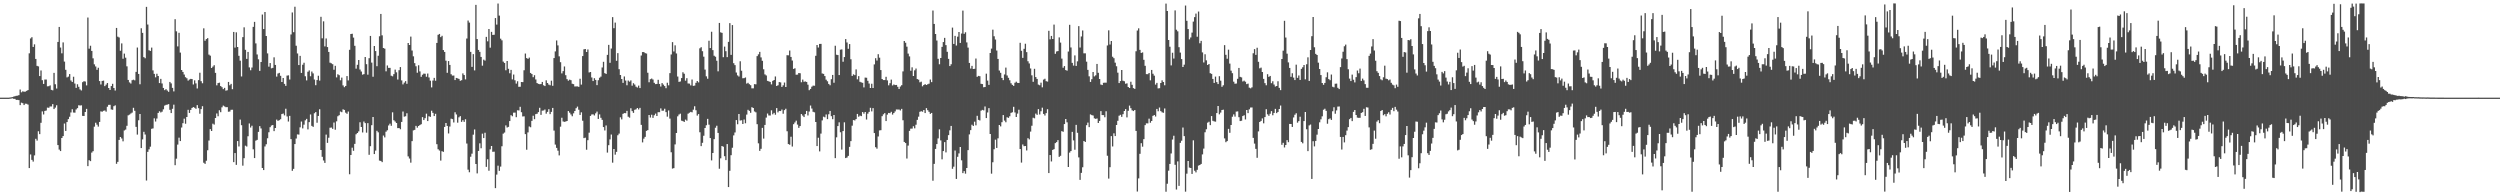 <?xml version="1.0" encoding="UTF-8"?>
<svg xmlns="http://www.w3.org/2000/svg" width="1920" height="150">
  <path d="M0 75.000h1v1.000H0zM1 75.000h1v1.000H1zM2 75.000h1v1.000H2zM3 75.000h1v1.000H3zM4 75.000h1v1.000H4zM5 75.000h1v1.000H5zM6 75.000h1v1.000H6zM7 74.887h1v1.000H7zM8 74.747h1v1.000H8zM9 74.529h1v1.000H9zM10 74.199h1v1.657H10zM11 73.860h1v2.066H11zM12 73.584h1v3.150H12zM13 73.473h1v3.236H13zM14 73.043h1v3.882H14zM15 68.783h1v11.962H15zM16 70.894h1v7.937H16zM17 70.134h1v9.127H17zM18 70.442h1v10.253H18zM19 70.345h1v9.286H19zM20 69.765h1v9.939H20zM21 69.196h1v11.148H21zM22 40.981h1v88.119H22zM23 29.516h1v89.131H23zM24 28.587h1v94.188H24zM25 36.032h1v88.069H25zM26 34.071h1v85.283H26zM27 45.253h1v61.332H27zM28 50.592h1v57.378H28zM29 50.972h1v49.859H29zM30 58.440h1v44.591H30zM31 54.123h1v40.206H31zM32 61.591h1v23.970H32zM33 64.436h1v23.453H33zM34 61.074h1v24.137H34zM35 61.095h1v23.811H35zM36 66.280h1v16.350H36zM37 66.209h1v16.584H37zM38 65.569h1v16.206H38zM39 69.002h1v12.775H39zM40 69.364h1v10.600H40zM41 55.979h1v27.780H41zM42 64.715h1v17.906H42zM43 68.004h1v12.838H43zM44 32.189h1v79.197H44zM45 20.677h1v94.225H45zM46 36.479h1v79.526H46zM47 40.947h1v65.041H47zM48 32.578h1v71.940H48zM49 47.330h1v47.567H49zM50 53.620h1v46.927H50zM51 59.428h1v34.307H51zM52 58.829h1v32.666H52zM53 56.882h1v32.756H53zM54 61.794h1v24.584H54zM55 62.926h1v20.998H55zM56 58.952h1v27.483H56zM57 64.172h1v22.379H57zM58 67.483h1v16.601H58zM59 64.734h1v18.310H59zM60 66.641h1v14.215H60zM61 68.665h1v12.405H61zM62 69.469h1v11.428H62zM63 63.129h1v25.855H63zM64 62.379h1v26.722H64zM65 62.624h1v23.370H65zM66 65.571h1v18.051H66zM67 13.489h1v114.097H67zM68 37.358h1v85.692H68zM69 35.137h1v88.616H69zM70 39.130h1v78.045H70zM71 44.816h1v71.296H71zM72 49.398h1v47.889H72zM73 51.053h1v43.209H73zM74 53.616h1v42.117H74zM75 52.002h1v45.233H75zM76 62.253h1v31.382H76zM77 64.892h1v20.682H77zM78 62.172h1v23.619H78zM79 61.879h1v23.227H79zM80 66.134h1v18.699H80zM81 64.993h1v20.779H81zM82 63.748h1v18.222H82zM83 67.604h1v12.912H83zM84 69.071h1v11.392H84zM85 66.122h1v17.958H85zM86 64.382h1v19.953H86zM87 67.575h1v13.963H87zM88 69.552h1v11.345H88zM89 21.443h1v104.380H89zM90 28.185h1v96.143H90zM91 28.748h1v78.703H91zM92 38.958h1v66.236H92zM93 33.340h1v72.992H93zM94 45.118h1v63.417H94zM95 41.185h1v58.998H95zM96 44.290h1v55.238H96zM97 50.956h1v45.678H97zM98 61.388h1v27.212H98zM99 63.283h1v24.725H99zM100 64.171h1v23.005H100zM101 61.609h1v24.845H101zM102 61.188h1v21.581H102zM103 61.706h1v23.370H103zM104 55.177h1v42.262H104zM105 36.493h1v66.905H105zM106 56.774h1v35.588H106zM107 64.733h1v22.837H107zM108 21.728h1v91.976H108zM109 25.256h1v81.780H109zM110 43.865h1v57.359H110zM111 44.733h1v58.600H111zM112 5.259h1v133.383H112zM113 18.822h1v97.802H113zM114 38.602h1v76.066H114zM115 39.106h1v73.540H115zM116 36.582h1v62.355H116zM117 54.080h1v44.537H117zM118 56.744h1v34.139H118zM119 59.393h1v33.964H119zM120 56.628h1v34.425H120zM121 58.393h1v28.365H121zM122 63.790h1v21.660H122zM123 60.591h1v25.775H123zM124 64.093h1v21.653H124zM125 67.551h1v16.410H125zM126 69.201h1v11.892H126zM127 68.439h1v12.122H127zM128 69.545h1v10.770H128zM129 70.504h1v9.453H129zM130 62.938h1v21.414H130zM131 64.041h1v22.808H131zM132 67.502h1v16.064H132zM133 70.217h1v10.173H133zM134 14.767h1v112.099H134zM135 24.041h1v97.799H135zM136 35.626h1v75.447H136zM137 25.183h1v80.531H137zM138 40.417h1v67.907H138zM139 53.781h1v44.140H139zM140 55.239h1v39.397H140zM141 57.227h1v33.916H141zM142 59.288h1v35.764H142zM143 60.090h1v29.741H143zM144 61.914h1v22.426H144zM145 61.083h1v25.633H145zM146 60.592h1v23.842H146zM147 60.720h1v22.161H147zM148 64.887h1v17.329H148zM149 61.678h1v21.050H149zM150 64.041h1v19.509H150zM151 67.937h1v12.792H151zM152 61.567h1v21.540H152zM153 55.845h1v31.506H153zM154 62.362h1v21.441H154zM155 63.951h1v17.587H155zM156 21.768h1v103.224H156zM157 31.285h1v94.541H157zM158 29.981h1v93.439H158zM159 29.279h1v86.135H159zM160 41.943h1v65.960H160zM161 42.749h1v56.435H161zM162 52.224h1v48.395H162zM163 51.174h1v43.800H163zM164 50.053h1v45.632H164zM165 55.955h1v34.679H165zM166 65.545h1v21.612H166zM167 63.782h1v25.489H167zM168 63.474h1v21.198H168zM169 66.113h1v20.079H169zM170 66.944h1v15.505H170zM171 68.474h1v12.652H171zM172 67.466h1v14.313H172zM173 69.644h1v12.660H173zM174 69.336h1v12.917H174zM175 62.931h1v22.895H175zM176 65.470h1v20.189H176zM177 64.407h1v19.908H177zM178 68.502h1v15.756H178zM179 24.519h1v100.004H179zM180 36.562h1v81.008H180zM181 24.823h1v101.802H181zM182 36.079h1v72.274H182zM183 42.853h1v69.616H183zM184 46.612h1v45.217H184zM185 58.719h1v37.412H185zM186 28.524h1v98.718H186zM187 20.996h1v100.485H187zM188 38.227h1v73.670H188zM189 45.223h1v67.313H189zM190 39.865h1v64.800H190zM191 51.765h1v43.068H191zM192 53.959h1v43.980H192zM193 51.853h1v44.710H193zM194 20.636h1v94.045H194zM195 16.802h1v104.583H195zM196 33.319h1v74.732H196zM197 41.843h1v65.554H197zM198 45.588h1v55.666H198zM199 54.433h1v42.428H199zM200 47.611h1v51.060H200zM201 11.185h1v117.841H201zM202 22.315h1v108.310H202zM203 9.197h1v103.275H203zM204 27.643h1v83.169H204zM205 41.025h1v65.153H205zM206 51.196h1v50.378H206zM207 48.452h1v49.220H207zM208 52.477h1v43.920H208zM209 52.133h1v43.889H209zM210 44.007h1v56.681H210zM211 49.844h1v48.460H211zM212 58.853h1v33.006H212zM213 56.465h1v36.358H213zM214 55.981h1v36.349H214zM215 58.237h1v33.338H215zM216 62.979h1v24.624H216zM217 59.884h1v27.286H217zM218 64.387h1v24.249H218zM219 65.959h1v17.561H219zM220 58.078h1v31.392H220zM221 57.853h1v35.492H221zM222 61.088h1v27.875H222zM223 26.457h1v80.414H223zM224 9.581h1v121.587H224zM225 24.750h1v104.956H225zM226 5.166h1v105.490H226zM227 35.115h1v71.270H227zM228 41.078h1v62.150H228zM229 49.953h1v53.437H229zM230 42.901h1v54.872H230zM231 56.003h1v37.360H231zM232 49.696h1v48.936H232zM233 48.175h1v47.585H233zM234 58.580h1v33.820H234zM235 61.738h1v29.557H235zM236 55.115h1v44.263H236zM237 54.057h1v39.721H237zM238 58.585h1v29.326H238zM239 54.936h1v41.727H239zM240 56.357h1v41.053H240zM241 61.099h1v25.869H241zM242 65.430h1v20.657H242zM243 61.513h1v32.750H243zM244 58.147h1v30.896H244zM245 61.894h1v22.033H245zM246 12.924h1v102.251H246zM247 29.450h1v90.990H247zM248 16.380h1v106.838H248zM249 35.618h1v89.489H249zM250 29.551h1v73.806H250zM251 36.154h1v73.559H251zM252 39.882h1v65.893H252zM253 48.112h1v49.972H253zM254 48.650h1v49.272H254zM255 49.306h1v49.674H255zM256 53.551h1v40.566H256zM257 50.556h1v49.100H257zM258 59.444h1v33.757H258zM259 57.028h1v32.274H259zM260 57.760h1v30.709H260zM261 61.663h1v24.021H261zM262 59.596h1v26.568H262zM263 65.584h1v18.392H263zM264 66.966h1v17.458H264zM265 65.981h1v20.572H265zM266 58.417h1v28.976H266zM267 61.758h1v23.879H267zM268 38.253h1v95.591H268zM269 26.126h1v92.927H269zM270 25.908h1v87.515H270zM271 28.865h1v86.950H271zM272 35.151h1v75.351H272zM273 52.720h1v50.385H273zM274 49.771h1v52.352H274zM275 46.104h1v54.785H275zM276 53.401h1v40.519H276zM277 54.952h1v42.604H277zM278 57.333h1v44.396H278zM279 56.927h1v36.418H279zM280 43.782h1v50.787H280zM281 49.308h1v52.556H281zM282 57.339h1v37.242H282zM283 44.717h1v74.191H283zM284 27.597h1v84.707H284zM285 48.095h1v48.049H285zM286 58.910h1v30.921H286zM287 35.323h1v82.981H287zM288 39.223h1v76.426H288zM289 50.816h1v49.636H289zM290 42.793h1v58.851H290zM291 27.873h1v95.470H291zM292 10.722h1v112.887H292zM293 27.148h1v97.379H293zM294 36.873h1v67.196H294zM295 37.385h1v68.149H295zM296 54.796h1v46.342H296zM297 50.293h1v49.753H297zM298 52.115h1v44.264H298zM299 52.113h1v42.874H299zM300 58.146h1v38.486H300zM301 58.615h1v27.662H301zM302 56.953h1v35.394H302zM303 53.437h1v39.901H303zM304 55.558h1v38.902H304zM305 61.064h1v37.342H305zM306 53.891h1v44.462H306zM307 51.512h1v47.748H307zM308 61.740h1v31.903H308zM309 64.819h1v20.839H309zM310 63.431h1v26.150H310zM311 62.304h1v26.969H311zM312 64.376h1v22.636H312zM313 32.999h1v87.105H313zM314 34.562h1v87.210H314zM315 28.093h1v96.847H315zM316 38.803h1v69.571H316zM317 43.250h1v56.907H317zM318 48.463h1v51.291H318zM319 50.910h1v45.752H319zM320 55.874h1v42.186H320zM321 50.112h1v46.636H321zM322 54.838h1v41.192H322zM323 58.974h1v36.423H323zM324 57.418h1v32.532H324zM325 56.519h1v35.686H325zM326 56.633h1v34.153H326zM327 58.949h1v28.337H327zM328 56.477h1v36.512H328zM329 59.494h1v29.814H329zM330 61.928h1v27.838H330zM331 67.097h1v17.945H331zM332 61.860h1v24.797H332zM333 59.816h1v29.309H333zM334 61.988h1v25.390H334zM335 32.992h1v77.751H335zM336 26.746h1v87.905H336zM337 26.068h1v89.563H337zM338 28.503h1v94.835H338zM339 27.492h1v88.637H339zM340 38.451h1v78.167H340zM341 39.865h1v57.604H341zM342 46.599h1v47.858H342zM343 55.913h1v40.784H343zM344 46.880h1v55.604H344zM345 49.847h1v47.342H345zM346 57.032h1v34.126H346zM347 58.084h1v33.404H347zM348 57.993h1v36.079H348zM349 61.491h1v24.717H349zM350 59.861h1v28.038H350zM351 60.176h1v34.056H351zM352 60.611h1v29.525H352zM353 62.072h1v27.114H353zM354 61.570h1v32.040H354zM355 56.361h1v35.966H355zM356 57.639h1v35.961H356zM357 60.954h1v30.642H357zM358 29.587h1v80.646H358zM359 15.778h1v114.509H359zM360 17.362h1v114.947H360zM361 39.840h1v80.509H361zM362 51.346h1v66.660H362zM363 41.582h1v61.852H363zM364 54.056h1v45.353H364zM365 3.744h1v122.206H365zM366 30.018h1v103.160H366zM367 38.373h1v77.552H367zM368 39.848h1v70.227H368zM369 43.733h1v70.146H369zM370 50.422h1v52.214H370zM371 45.841h1v60.173H371zM372 46.564h1v55.390H372zM373 28.290h1v99.868H373zM374 31.720h1v90.614H374zM375 22.258h1v108.856H375zM376 36.609h1v78.091H376zM377 24.493h1v87.637H377zM378 26.804h1v89.763H378zM379 26.669h1v89.817H379zM380 13.891h1v130.604H380zM381 18.869h1v115.206H381zM382 2.723h1v124.493H382zM383 11.997h1v119.240H383zM384 29.680h1v98.249H384zM385 30.972h1v81.335H385zM386 47.308h1v55.324H386zM387 48.351h1v53.440H387zM388 53.985h1v42.328H388zM389 46.829h1v51.102H389zM390 52.817h1v44.627H390zM391 56.285h1v36.697H391zM392 53.644h1v34.820H392zM393 60.983h1v28.295H393zM394 57.237h1v29.279H394zM395 61.634h1v24.863H395zM396 64.229h1v25.770H396zM397 62.427h1v22.246H397zM398 66.656h1v18.160H398zM399 66.622h1v15.381H399zM400 62.969h1v23.225H400zM401 63.082h1v26.366H401zM402 53.986h1v35.362H402zM403 41.115h1v61.892H403zM404 44.580h1v70.438H404zM405 45.215h1v56.474H405zM406 44.215h1v52.889H406zM407 56.010h1v41.732H407zM408 56.896h1v35.923H408zM409 59.308h1v29.575H409zM410 57.761h1v33.775H410zM411 61.042h1v26.615H411zM412 63.786h1v23.557H412zM413 64.423h1v21.675H413zM414 64.688h1v18.092H414zM415 64.577h1v23.631H415zM416 62.933h1v22.077H416zM417 65.489h1v19.356H417zM418 66.103h1v18.007H418zM419 61.676h1v25.645H419zM420 63.743h1v22.147H420zM421 64.981h1v18.873H421zM422 65.461h1v22.218H422zM423 61.962h1v23.938H423zM424 65.886h1v16.991H424zM425 44.581h1v55.732H425zM426 39.461h1v71.611H426zM427 31.097h1v82.469H427zM428 34.847h1v80.886H428zM429 43.255h1v76.090H429zM430 47.787h1v49.481H430zM431 56.392h1v34.038H431zM432 54.606h1v38.693H432zM433 51.047h1v42.542H433zM434 57.752h1v35.579H434zM435 60.791h1v32.132H435zM436 61.943h1v23.367H436zM437 61.209h1v25.324H437zM438 61.600h1v26.296H438zM439 64.289h1v25.027H439zM440 64.634h1v22.403H440zM441 66.430h1v18.800H441zM442 66.362h1v16.726H442zM443 66.377h1v15.514H443zM444 66.698h1v17.566H444zM445 60.458h1v27.828H445zM446 64.990h1v21.295H446zM447 43.061h1v49.650H447zM448 37.892h1v68.208H448zM449 37.637h1v68.094H449zM450 39.924h1v75.072H450zM451 38.009h1v69.643H451zM452 55.628h1v46.238H452zM453 55.304h1v33.721H453zM454 59.486h1v28.398H454zM455 62.260h1v25.547H455zM456 60.048h1v28.635H456zM457 61.392h1v25.659H457zM458 65.364h1v20.361H458zM459 61.591h1v29.767H459zM460 59.698h1v28.139H460zM461 58.820h1v31.659H461zM462 51.836h1v40.214H462zM463 47.447h1v50.157H463zM464 56.146h1v44.039H464zM465 56.791h1v39.567H465zM466 42.123h1v75.065H466zM467 34.441h1v77.073H467zM468 48.242h1v58.811H468zM469 37.275h1v66.048H469zM470 13.146h1v111.761H470zM471 21.653h1v92.796H471zM472 17.361h1v101.443H472zM473 46.707h1v69.920H473zM474 40.812h1v63.082H474zM475 53.165h1v49.450H475zM476 57.580h1v32.551H476zM477 60.661h1v31.051H477zM478 63.660h1v23.780H478zM479 58.740h1v28.080H479zM480 61.831h1v25.090H480zM481 65.481h1v19.647H481zM482 61.854h1v27.774H482zM483 62.698h1v27.694H483zM484 61.731h1v21.429H484zM485 65.768h1v19.591H485zM486 63.883h1v22.793H486zM487 64.948h1v19.397H487zM488 66.551h1v17.428H488zM489 67.208h1v15.758H489zM490 65.764h1v18.302H490zM491 67.646h1v15.174H491zM492 42.645h1v53.259H492zM493 40.011h1v69.376H493zM494 39.996h1v66.496H494zM495 40.796h1v64.323H495zM496 41.120h1v59.385H496zM497 55.872h1v44.064H497zM498 63.178h1v25.131H498zM499 60.806h1v29.480H499zM500 60.329h1v27.797H500zM501 61.106h1v29.415H501zM502 63.611h1v24.905H502zM503 64.592h1v22.672H503zM504 64.445h1v24.657H504zM505 61.280h1v24.881H505zM506 64.444h1v21.703H506zM507 66.443h1v16.813H507zM508 63.784h1v21.264H508zM509 64.951h1v20.054H509zM510 66.102h1v17.387H510zM511 67.734h1v18.371H511zM512 63.558h1v26.024H512zM513 65.542h1v19.313H513zM514 56.173h1v34.928H514zM515 41.851h1v75.090H515zM516 32.371h1v97.109H516zM517 39.521h1v89.608H517zM518 34.816h1v76.092H518zM519 41.074h1v61.080H519zM520 58.756h1v30.609H520zM521 62.876h1v25.068H521zM522 62.555h1v24.754H522zM523 59.980h1v32.697H523zM524 55.491h1v37.532H524zM525 56.621h1v37.009H525zM526 61.943h1v29.898H526zM527 60.073h1v32.593H527zM528 64.076h1v23.220H528zM529 64.191h1v22.386H529zM530 65.604h1v20.305H530zM531 61.063h1v25.189H531zM532 65.936h1v18.288H532zM533 65.742h1v15.870H533zM534 63.606h1v21.057H534zM535 62.233h1v26.549H535zM536 63.274h1v24.332H536zM537 37.130h1v64.467H537zM538 36.261h1v75.973H538zM539 39.325h1v70.345H539zM540 43.501h1v60.743H540zM541 53.462h1v44.851H541zM542 58.647h1v37.540H542zM543 60.445h1v30.867H543zM544 31.301h1v64.436H544zM545 36.910h1v69.126H545zM546 24.396h1v98.806H546zM547 38.507h1v79.001H547zM548 42.801h1v64.048H548zM549 43.587h1v54.535H549zM550 46.660h1v49.919H550zM551 54.803h1v47.281H551zM552 17.637h1v111.932H552zM553 24.853h1v96.736H553zM554 25.222h1v86.929H554zM555 43.947h1v68.721H555zM556 35.806h1v84.149H556zM557 39.315h1v83.668H557zM558 43.885h1v66.739H558zM559 32.135h1v111.539H559zM560 17.786h1v113.372H560zM561 42.150h1v77.037H561zM562 19.257h1v94.195H562zM563 48.519h1v55.482H563zM564 50.016h1v51.720H564zM565 55.732h1v36.498H565zM566 57.911h1v37.531H566zM567 58.754h1v28.810H567zM568 47.063h1v45.488H568zM569 54.330h1v38.032H569zM570 60.105h1v35.151H570zM571 59.992h1v31.818H571zM572 59.512h1v35.154H572zM573 64.183h1v23.806H573zM574 63.575h1v20.745H574zM575 64.651h1v20.518H575zM576 65.437h1v21.173H576zM577 67.864h1v14.457H577zM578 67.834h1v15.098H578zM579 64.628h1v20.980H579zM580 64.778h1v21.472H580zM581 43.130h1v52.230H581zM582 41.745h1v68.355H582zM583 39.842h1v76.013H583zM584 44.071h1v70.191H584zM585 46.693h1v51.519H585zM586 53.183h1v53.278H586zM587 57.157h1v38.794H587zM588 57.944h1v32.374H588zM589 62.122h1v25.065H589zM590 62.458h1v26.206H590zM591 62.903h1v25.846H591zM592 64.812h1v19.907H592zM593 62.097h1v25.693H593zM594 61.444h1v25.235H594zM595 58.750h1v29.373H595zM596 66.061h1v16.960H596zM597 65.480h1v20.851H597zM598 63.020h1v22.152H598zM599 63.281h1v22.022H599zM600 66.763h1v17.385H600zM601 65.520h1v21.830H601zM602 63.390h1v21.196H602zM603 66.822h1v16.676H603zM604 42.393h1v58.399H604zM605 42.500h1v68.147H605zM606 38.824h1v72.336H606zM607 43.724h1v61.289H607zM608 46.516h1v66.016H608zM609 52.923h1v42.458H609zM610 52.416h1v41.619H610zM611 57.395h1v35.281H611zM612 57.308h1v38.377H612zM613 56.084h1v42.094H613zM614 56.271h1v40.546H614zM615 63.199h1v24.396H615zM616 61.143h1v27.645H616zM617 62.774h1v27.149H617zM618 62.550h1v25.078H618zM619 62.943h1v22.252H619zM620 65.048h1v23.651H620zM621 69.295h1v16.352H621zM622 68.326h1v12.745H622zM623 66.546h1v16.819H623zM624 65.724h1v20.117H624zM625 65.847h1v20.425H625zM626 42.868h1v50.824H626zM627 34.569h1v77.594H627zM628 36.531h1v69.227H628zM629 33.722h1v82.530H629zM630 33.711h1v68.874H630zM631 56.431h1v36.051H631zM632 56.721h1v32.897H632zM633 58.437h1v31.689H633zM634 61.163h1v26.738H634zM635 62.402h1v29.091H635zM636 64.468h1v23.264H636zM637 65.483h1v19.707H637zM638 60.843h1v28.382H638zM639 57.525h1v34.044H639zM640 63.536h1v24.766H640zM641 35.133h1v86.303H641zM642 42.014h1v63.470H642zM643 42.300h1v54.523H643zM644 57.670h1v36.285H644zM645 38.135h1v63.454H645zM646 37.941h1v76.933H646zM647 47.414h1v53.243H647zM648 43.817h1v50.155H648zM649 29.993h1v91.417H649zM650 32.625h1v88.374H650zM651 37.501h1v82.214H651zM652 33.855h1v78.921H652zM653 45.505h1v62.896H653zM654 58.301h1v38.225H654zM655 57.098h1v35.122H655zM656 57.693h1v34.819H656zM657 53.278h1v38.144H657zM658 60.948h1v26.548H658zM659 58.478h1v31.195H659zM660 62.802h1v25.988H660zM661 63.297h1v25.880H661zM662 63.567h1v22.479H662zM663 67.105h1v20.186H663zM664 59.592h1v26.421H664zM665 59.719h1v32.096H665zM666 62.050h1v25.243H666zM667 64.135h1v21.778H667zM668 67.586h1v15.192H668zM669 64.318h1v21.237H669zM670 67.559h1v15.462H670zM671 49.447h1v52.731H671zM672 44.674h1v68.354H672zM673 46.492h1v67.680H673zM674 41.623h1v63.159H674zM675 44.280h1v55.853H675zM676 53.792h1v46.225H676zM677 60.693h1v28.526H677zM678 61.502h1v26.324H678zM679 61.470h1v25.411H679zM680 59.003h1v33.986H680zM681 61.728h1v26.270H681zM682 65.521h1v21.233H682zM683 63.912h1v23.025H683zM684 61.132h1v24.734H684zM685 65.631h1v22.383H685zM686 64.858h1v21.971H686zM687 65.330h1v20.249H687zM688 65.208h1v18.865H688zM689 66.651h1v17.466H689zM690 68.329h1v15.781H690zM691 66.444h1v18.369H691zM692 65.449h1v18.165H692zM693 54.818h1v37.530H693zM694 31.510h1v77.501H694zM695 32.806h1v77.064H695zM696 35.830h1v85.924H696zM697 41.176h1v70.625H697zM698 43.315h1v57.207H698zM699 54.334h1v44.501H699zM700 51.714h1v47.066H700zM701 58.354h1v38.612H701zM702 54.014h1v44.556H702zM703 52.652h1v43.142H703zM704 60.716h1v31.326H704zM705 61.197h1v28.393H705zM706 63.252h1v22.611H706zM707 62.718h1v22.701H707zM708 66.295h1v19.542H708zM709 65.255h1v19.242H709zM710 64.638h1v22.193H710zM711 65.291h1v17.736H711zM712 64.715h1v19.939H712zM713 64.278h1v21.595H713zM714 61.090h1v26.349H714zM715 63.054h1v23.671H715zM716 8.098h1v130.714H716zM717 18.400h1v107.443H717zM718 26.127h1v88.254H718zM719 31.136h1v79.523H719zM720 45.141h1v61.131H720zM721 49.358h1v49.959H721zM722 44.538h1v63.272H722zM723 35.977h1v86.374H723zM724 32.325h1v83.688H724zM725 29.091h1v80.089H725zM726 34.687h1v82.343H726zM727 39.759h1v67.699H727zM728 45.232h1v58.574H728zM729 50.762h1v49.346H729zM730 49.331h1v47.387H730zM731 21.187h1v108.453H731zM732 33.725h1v94.288H732zM733 27.526h1v88.065H733zM734 34.963h1v102.441H734zM735 28.149h1v92.296H735zM736 24.580h1v93.239H736zM737 32.968h1v79.929H737zM738 25.729h1v97.412H738zM739 8.166h1v124.787H739zM740 25.939h1v105.510H740zM741 24.805h1v108.550H741zM742 32.566h1v96.461H742zM743 36.542h1v78.779H743zM744 48.338h1v54.877H744zM745 52.630h1v47.289H745zM746 50.568h1v45.230H746zM747 53.013h1v43.680H747zM748 52.819h1v40.629H748zM749 44.969h1v51.295H749zM750 58.984h1v29.971H750zM751 58.289h1v33.749H751zM752 58.539h1v33.995H752zM753 64.361h1v20.640H753zM754 64.552h1v19.825H754zM755 67.033h1v17.775H755zM756 66.823h1v14.957H756zM757 56.585h1v34.098H757zM758 61.914h1v24.483H758zM759 65.170h1v17.872H759zM760 40.695h1v62.210H760zM761 37.330h1v96.049H761zM762 22.789h1v101.838H762zM763 27.866h1v86.790H763zM764 30.368h1v76.884H764zM765 38.831h1v74.790H765zM766 45.268h1v60.971H766zM767 54.189h1v41.798H767zM768 55.921h1v41.139H768zM769 59.834h1v34.037H769zM770 61.535h1v26.848H770zM771 57.189h1v35.445H771zM772 51.910h1v41.982H772zM773 57.945h1v32.094H773zM774 59.726h1v30.814H774zM775 61.619h1v27.686H775zM776 63.923h1v22.766H776zM777 65.180h1v21.029H777zM778 65.946h1v16.087H778zM779 63.530h1v22.823H779zM780 62.734h1v27.133H780zM781 63.645h1v23.587H781zM782 63.763h1v20.533H782zM783 32.883h1v81.536H783zM784 39.017h1v85.875H784zM785 44.456h1v66.484H785zM786 37.498h1v74.759H786zM787 33.586h1v78.532H787zM788 40.055h1v75.517H788zM789 47.036h1v59.114H789zM790 48.722h1v58.341H790zM791 52.579h1v48.479H791zM792 57.876h1v38.703H792zM793 62.802h1v27.606H793zM794 52.854h1v38.041H794zM795 59.187h1v28.060H795zM796 60.632h1v27.575H796zM797 64.960h1v18.837H797zM798 65.495h1v22.398H798zM799 63.482h1v21.965H799zM800 67.060h1v15.608H800zM801 61.120h1v26.357H801zM802 60.484h1v28.230H802zM803 62.367h1v24.505H803zM804 62.657h1v21.226H804zM805 23.668h1v109.241H805zM806 30.218h1v88.859H806zM807 27.601h1v96.381H807zM808 29.959h1v85.205H808zM809 18.876h1v95.639H809zM810 41.332h1v68.601H810zM811 39.526h1v69.634H811zM812 39.195h1v68.416H812zM813 28.734h1v91.755H813zM814 32.736h1v86.942H814zM815 44.991h1v55.722H815zM816 52.023h1v49.191H816zM817 50.757h1v44.540H817zM818 53.831h1v37.579H818zM819 54.294h1v39.670H819zM820 39.589h1v88.672H820zM821 19.068h1v98.126H821zM822 36.466h1v79.571H822zM823 48.281h1v53.016H823zM824 50.362h1v57.479H824zM825 42.523h1v72.461H825zM826 50.636h1v45.254H826zM827 47.127h1v54.885H827zM828 20.093h1v100.803H828zM829 36.523h1v101.623H829zM830 27.983h1v104.772H830zM831 23.386h1v105.094H831zM832 40.971h1v67.303H832zM833 40.952h1v68.078H833zM834 47.381h1v48.796H834zM835 53.640h1v40.503H835zM836 58.640h1v39.001H836zM837 62.938h1v24.919H837zM838 60.845h1v27.590H838zM839 55.308h1v33.433H839zM840 58.680h1v32.187H840zM841 57.866h1v33.429H841zM842 49.077h1v41.901H842zM843 55.935h1v38.539H843zM844 60.694h1v32.190H844zM845 64.924h1v20.428H845zM846 65.310h1v23.081H846zM847 63.587h1v24.810H847zM848 63.471h1v26.600H848zM849 63.467h1v22.007H849zM850 34.938h1v84.661H850zM851 23.277h1v113.901H851zM852 34.205h1v94.216H852zM853 31.506h1v73.054H853zM854 43.547h1v68.933H854zM855 44.711h1v57.703H855zM856 48.150h1v56.341H856zM857 50.879h1v45.123H857zM858 55.788h1v36.988H858zM859 63.816h1v25.093H859zM860 62.261h1v25.901H860zM861 53.774h1v35.988H861zM862 62.011h1v25.689H862zM863 62.402h1v22.835H863zM864 64.312h1v19.481H864zM865 64.018h1v26.142H865zM866 66.809h1v18.263H866zM867 67.603h1v13.524H867zM868 62.756h1v20.326H868zM869 65.115h1v19.601H869zM870 67.664h1v17.652H870zM871 68.241h1v16.236H871zM872 39.382h1v61.183H872zM873 23.474h1v123.639H873zM874 21.737h1v115.286H874zM875 38.310h1v79.809H875zM876 40.658h1v69.296H876zM877 40.224h1v72.407H877zM878 45.903h1v60.947H878zM879 50.557h1v45.530H879zM880 56.910h1v37.822H880zM881 56.974h1v37.814H881zM882 56.046h1v35.092H882zM883 61.670h1v32.613H883zM884 53.717h1v39.232H884zM885 56.609h1v32.370H885zM886 58.102h1v30.226H886zM887 64.958h1v24.517H887zM888 63.659h1v19.999H888zM889 67.901h1v17.541H889zM890 67.715h1v14.866H890zM891 63.744h1v21.600H891zM892 61.697h1v24.567H892zM893 62.999h1v23.627H893zM894 65.475h1v17.846H894zM895 2.785h1v144.450H895zM896 8.440h1v132.653H896zM897 30.727h1v100.328H897zM898 35.884h1v89.994H898zM899 50.234h1v67.651H899zM900 40.522h1v66.649H900zM901 44.932h1v59.318H901zM902 7.963h1v118.588H902zM903 22.834h1v122.719H903zM904 24.055h1v99.887H904zM905 36.255h1v106.481H905zM906 40.373h1v69.342H906zM907 45.380h1v62.707H907zM908 51.469h1v46.479H908zM909 49.664h1v54.902H909zM910 4.249h1v142.968H910zM911 15.970h1v117.390H911zM912 22.339h1v101.333H912zM913 30.234h1v98.509H913zM914 28.750h1v100.284H914zM915 25.063h1v108.528H915zM916 16.566h1v91.224H916zM917 13.157h1v117.989H917zM918 10.447h1v121.971H918zM919 28.219h1v102.185H919zM920 8.874h1v118.323H920zM921 33.246h1v93.450H921zM922 31.392h1v94.511H922zM923 40.252h1v78.330H923zM924 47.949h1v66.196H924zM925 41.682h1v59.886H925zM926 46.327h1v52.937H926zM927 49.921h1v44.282H927zM928 49.170h1v44.315H928zM929 56.228h1v39.886H929zM930 56.736h1v32.421H930zM931 60.614h1v32.161H931zM932 63.708h1v29.542H932zM933 58.839h1v34.607H933zM934 63.095h1v23.716H934zM935 64.584h1v16.830H935zM936 58.509h1v29.277H936zM937 61.958h1v24.494H937zM938 66.646h1v17.822H938zM939 65.483h1v18.749H939zM940 34.658h1v71.608H940zM941 42.099h1v67.117H941zM942 45.112h1v63.238H942zM943 38.164h1v60.785H943zM944 48.834h1v53.150H944zM945 54.287h1v41.734H945zM946 56.237h1v33.418H946zM947 62.705h1v25.159H947zM948 64.333h1v25.241H948zM949 64.167h1v21.549H949zM950 60.533h1v25.023H950zM951 52.177h1v37.833H951zM952 59.059h1v33.902H952zM953 59.424h1v33.311H953zM954 62.540h1v26.621H954zM955 61.937h1v26.576H955zM956 62.793h1v28.950H956zM957 64.625h1v19.839H957zM958 64.199h1v22.701H958zM959 67.319h1v16.636H959zM960 67.818h1v14.764H960zM961 67.088h1v15.470H961zM962 40.911h1v64.972H962zM963 37.743h1v72.567H963zM964 42.123h1v72.200H964zM965 36.648h1v84.518H965zM966 47.452h1v53.466H966zM967 52.476h1v41.225H967zM968 51.943h1v40.939H968zM969 55.279h1v35.635H969zM970 60.547h1v34.164H970zM971 63.829h1v26.083H971zM972 65.496h1v18.381H972zM973 56.970h1v30.861H973zM974 59.047h1v29.877H974zM975 58.307h1v29.063H975zM976 63.888h1v21.463H976zM977 62.397h1v26.110H977zM978 64.900h1v21.847H978zM979 66.441h1v17.193H979zM980 66.038h1v20.824H980zM981 62.403h1v23.581H981zM982 67.502h1v16.208H982zM983 69.224h1v11.811H983zM984 45.327h1v65.898H984zM985 38.936h1v70.727H985zM986 15.982h1v97.279H986zM987 28.846h1v82.535H987zM988 41.217h1v66.418H988zM989 47.900h1v61.315H989zM990 52.152h1v43.017H990zM991 59.008h1v36.220H991zM992 56.278h1v41.207H992zM993 59.605h1v30.599H993zM994 61.488h1v26.640H994zM995 49.686h1v37.320H995zM996 59.815h1v34.400H996zM997 57.977h1v35.068H997zM998 61.414h1v28.238H998zM999 52.894h1v56.114H999zM1000 51.679h1v58.399H1000zM1001 49.908h1v43.078H1001zM1002 60.909h1v25.112H1002zM1003 49.379h1v49.899H1003zM1004 44.030h1v72.042H1004zM1005 62.161h1v34.144H1005zM1006 38.390h1v57.264H1006zM1007 27.819h1v109.607H1007zM1008 13.076h1v95.365H1008zM1009 36.283h1v76.150H1009zM1010 41.365h1v66.883H1010zM1011 42.216h1v61.184H1011zM1012 48.139h1v50.934H1012zM1013 52.968h1v40.976H1013zM1014 57.662h1v33.980H1014zM1015 63.752h1v25.606H1015zM1016 65.148h1v19.132H1016zM1017 63.691h1v19.840H1017zM1018 59.333h1v25.820H1018zM1019 55.532h1v39.495H1019zM1020 60.704h1v30.866H1020zM1021 61.572h1v29.343H1021zM1022 57.257h1v34.865H1022zM1023 66.624h1v18.834H1023zM1024 67.078h1v15.278H1024zM1025 64.308h1v23.050H1025zM1026 64.190h1v20.617H1026zM1027 67.451h1v14.437H1027zM1028 68.400h1v13.364H1028zM1029 51.543h1v53.630H1029zM1030 44.919h1v69.911H1030zM1031 39.757h1v65.391H1031zM1032 35.522h1v73.832H1032zM1033 34.233h1v69.613H1033zM1034 45.399h1v54.900H1034zM1035 53.219h1v44.402H1035zM1036 60.375h1v31.154H1036zM1037 62.276h1v28.299H1037zM1038 57.307h1v35.720H1038zM1039 61.212h1v24.724H1039zM1040 63.304h1v21.161H1040zM1041 59.237h1v29.080H1041zM1042 54.195h1v36.127H1042zM1043 56.276h1v34.234H1043zM1044 52.688h1v37.768H1044zM1045 62.157h1v24.552H1045zM1046 60.365h1v25.798H1046zM1047 61.742h1v21.817H1047zM1048 64.636h1v24.385H1048zM1049 67.356h1v15.040H1049zM1050 67.445h1v15.115H1050zM1051 42.883h1v54.951H1051zM1052 41.168h1v73.903H1052zM1053 35.708h1v78.905H1053zM1054 30.055h1v80.441H1054zM1055 38.786h1v61.528H1055zM1056 46.619h1v59.930H1056zM1057 54.706h1v38.683H1057zM1058 55.979h1v36.317H1058zM1059 58.432h1v36.178H1059zM1060 60.932h1v24.305H1060zM1061 61.640h1v22.865H1061zM1062 59.326h1v29.185H1062zM1063 50.458h1v37.191H1063zM1064 60.426h1v28.894H1064zM1065 60.709h1v26.673H1065zM1066 61.708h1v24.488H1066zM1067 61.056h1v26.901H1067zM1068 63.616h1v20.750H1068zM1069 64.950h1v17.876H1069zM1070 65.515h1v19.867H1070zM1071 67.714h1v14.343H1071zM1072 64.977h1v19.249H1072zM1073 66.676h1v18.997H1073zM1074 15.916h1v105.977H1074zM1075 16.166h1v96.255H1075zM1076 29.136h1v91.697H1076zM1077 43.600h1v68.813H1077zM1078 40.006h1v70.533H1078zM1079 40.284h1v63.465H1079zM1080 55.824h1v40.923H1080zM1081 30.702h1v88.590H1081zM1082 30.954h1v105.452H1082zM1083 30.113h1v100.527H1083zM1084 35.321h1v85.420H1084zM1085 41.785h1v64.193H1085zM1086 53.311h1v47.882H1086zM1087 56.461h1v36.875H1087zM1088 57.938h1v35.537H1088zM1089 14.055h1v115.156H1089zM1090 10.709h1v114.674H1090zM1091 20.136h1v97.514H1091zM1092 33.826h1v69.296H1092zM1093 48.380h1v51.997H1093zM1094 50.149h1v47.667H1094zM1095 54.967h1v39.257H1095zM1096 23.916h1v93.725H1096zM1097 20.969h1v98.007H1097zM1098 23.819h1v92.042H1098zM1099 34.166h1v76.079H1099zM1100 47.466h1v58.409H1100zM1101 50.592h1v48.377H1101zM1102 52.383h1v41.546H1102zM1103 57.082h1v37.025H1103zM1104 61.152h1v27.281H1104zM1105 62.651h1v24.323H1105zM1106 65.709h1v19.161H1106zM1107 55.178h1v36.510H1107zM1108 56.373h1v37.555H1108zM1109 54.630h1v37.329H1109zM1110 59.600h1v28.154H1110zM1111 62.612h1v24.743H1111zM1112 64.890h1v20.674H1112zM1113 62.882h1v21.723H1113zM1114 69.164h1v13.495H1114zM1115 59.363h1v29.872H1115zM1116 63.805h1v23.891H1116zM1117 68.272h1v12.405H1117zM1118 54.007h1v39.255H1118zM1119 40.503h1v74.987H1119zM1120 44.486h1v70.533H1120zM1121 38.056h1v69.309H1121zM1122 47.734h1v56.000H1122zM1123 51.167h1v51.777H1123zM1124 50.513h1v40.033H1124zM1125 58.457h1v33.918H1125zM1126 55.772h1v35.036H1126zM1127 52.409h1v35.974H1127zM1128 62.809h1v22.654H1128zM1129 64.542h1v18.594H1129zM1130 50.768h1v41.019H1130zM1131 54.219h1v38.808H1131zM1132 49.883h1v45.905H1132zM1133 59.580h1v33.729H1133zM1134 63.305h1v25.350H1134zM1135 62.734h1v23.538H1135zM1136 64.964h1v19.589H1136zM1137 63.160h1v22.427H1137zM1138 66.112h1v17.602H1138zM1139 67.438h1v14.802H1139zM1140 68.346h1v13.854H1140zM1141 46.606h1v57.978H1141zM1142 39.318h1v75.006H1142zM1143 41.274h1v69.711H1143zM1144 41.954h1v63.886H1144zM1145 49.906h1v58.109H1145zM1146 49.988h1v53.591H1146zM1147 52.228h1v38.565H1147zM1148 60.578h1v26.957H1148zM1149 59.051h1v32.136H1149zM1150 61.005h1v27.769H1150zM1151 66.601h1v18.072H1151zM1152 50.988h1v40.973H1152zM1153 60.690h1v27.010H1153zM1154 60.540h1v26.164H1154zM1155 63.088h1v25.813H1155zM1156 61.800h1v26.650H1156zM1157 62.927h1v22.481H1157zM1158 64.777h1v19.170H1158zM1159 65.197h1v18.831H1159zM1160 65.120h1v19.605H1160zM1161 64.894h1v17.951H1161zM1162 68.294h1v14.120H1162zM1163 45.733h1v57.903H1163zM1164 48.249h1v63.256H1164zM1165 24.487h1v80.052H1165zM1166 25.200h1v94.799H1166zM1167 26.345h1v78.617H1167zM1168 36.067h1v69.490H1168zM1169 46.995h1v59.109H1169zM1170 56.370h1v40.797H1170zM1171 54.105h1v41.863H1171zM1172 62.642h1v25.870H1172zM1173 61.603h1v24.181H1173zM1174 56.153h1v39.315H1174zM1175 56.985h1v32.933H1175zM1176 59.530h1v34.068H1176zM1177 60.814h1v32.546H1177zM1178 41.808h1v74.489H1178zM1179 38.753h1v79.294H1179zM1180 43.263h1v54.527H1180zM1181 46.497h1v55.179H1181zM1182 25.301h1v95.507H1182zM1183 22.300h1v84.308H1183zM1184 45.377h1v58.487H1184zM1185 40.689h1v59.235H1185zM1186 31.289h1v92.259H1186zM1187 24.869h1v84.991H1187zM1188 29.845h1v85.175H1188zM1189 30.563h1v86.118H1189zM1190 33.429h1v79.996H1190zM1191 53.064h1v47.030H1191zM1192 53.132h1v45.218H1192zM1193 53.671h1v41.395H1193zM1194 59.222h1v33.252H1194zM1195 59.562h1v26.922H1195zM1196 63.974h1v22.074H1196zM1197 59.323h1v30.383H1197zM1198 61.755h1v27.029H1198zM1199 60.368h1v28.553H1199zM1200 65.848h1v21.081H1200zM1201 62.721h1v20.147H1201zM1202 67.396h1v13.049H1202zM1203 69.280h1v13.224H1203zM1204 64.133h1v23.919H1204zM1205 66.300h1v18.301H1205zM1206 66.276h1v15.535H1206zM1207 69.285h1v10.273H1207zM1208 38.797h1v59.104H1208zM1209 38.724h1v83.736H1209zM1210 42.477h1v64.928H1210zM1211 40.192h1v63.163H1211zM1212 38.118h1v67.423H1212zM1213 46.179h1v56.395H1213zM1214 51.304h1v41.721H1214zM1215 59.909h1v31.638H1215zM1216 59.446h1v40.704H1216zM1217 63.290h1v27.576H1217zM1218 63.967h1v24.638H1218zM1219 53.405h1v36.541H1219zM1220 56.479h1v33.385H1220zM1221 58.938h1v31.756H1221zM1222 59.058h1v31.416H1222zM1223 61.685h1v27.259H1223zM1224 65.499h1v21.854H1224zM1225 66.513h1v15.523H1225zM1226 65.476h1v20.425H1226zM1227 60.135h1v29.349H1227zM1228 65.849h1v19.331H1228zM1229 67.982h1v16.215H1229zM1230 47.582h1v48.560H1230zM1231 36.781h1v82.444H1231zM1232 33.209h1v75.237H1232zM1233 33.277h1v84.539H1233zM1234 36.121h1v76.652H1234zM1235 45.000h1v66.208H1235zM1236 51.478h1v43.331H1236zM1237 60.084h1v33.468H1237zM1238 55.142h1v36.907H1238zM1239 61.478h1v24.607H1239zM1240 63.614h1v22.361H1240zM1241 59.766h1v34.054H1241zM1242 52.624h1v33.439H1242zM1243 60.375h1v28.083H1243zM1244 61.853h1v28.621H1244zM1245 62.498h1v34.434H1245zM1246 61.163h1v26.944H1246zM1247 62.049h1v23.833H1247zM1248 65.853h1v17.726H1248zM1249 59.804h1v26.227H1249zM1250 62.915h1v23.012H1250zM1251 60.704h1v25.845H1251zM1252 61.517h1v24.701H1252zM1253 43.583h1v73.062H1253zM1254 30.883h1v81.161H1254zM1255 27.101h1v93.716H1255zM1256 38.435h1v64.146H1256zM1257 44.636h1v57.303H1257zM1258 51.262h1v46.621H1258zM1259 53.669h1v43.935H1259zM1260 11.943h1v106.560H1260zM1261 29.432h1v104.482H1261zM1262 23.998h1v90.736H1262zM1263 10.066h1v110.198H1263zM1264 40.323h1v70.897H1264zM1265 50.543h1v53.213H1265zM1266 49.497h1v46.305H1266zM1267 48.219h1v49.169H1267zM1268 14.707h1v110.147H1268zM1269 10.066h1v117.789H1269zM1270 31.050h1v87.213H1270zM1271 38.939h1v82.759H1271zM1272 28.466h1v87.093H1272zM1273 32.342h1v77.661H1273zM1274 39.459h1v63.475H1274zM1275 35.033h1v92.647H1275zM1276 11.427h1v134.748H1276zM1277 24.548h1v100.560H1277zM1278 24.255h1v95.787H1278zM1279 38.840h1v71.094H1279zM1280 39.817h1v62.185H1280zM1281 44.209h1v57.786H1281zM1282 50.677h1v47.970H1282zM1283 49.546h1v53.764H1283zM1284 40.477h1v64.869H1284zM1285 53.193h1v41.481H1285zM1286 55.478h1v41.147H1286zM1287 56.656h1v41.196H1287zM1288 45.934h1v56.789H1288zM1289 54.759h1v40.452H1289zM1290 58.842h1v31.768H1290zM1291 54.425h1v39.828H1291zM1292 56.006h1v35.496H1292zM1293 64.545h1v22.403H1293zM1294 58.379h1v30.069H1294zM1295 60.199h1v40.157H1295zM1296 57.192h1v30.572H1296zM1297 40.077h1v59.630H1297zM1298 6.976h1v114.012H1298zM1299 20.806h1v126.450H1299zM1300 27.955h1v96.327H1300zM1301 37.325h1v77.371H1301zM1302 42.398h1v63.018H1302zM1303 38.156h1v65.458H1303zM1304 52.181h1v44.429H1304zM1305 58.093h1v44.966H1305zM1306 53.252h1v41.293H1306zM1307 52.089h1v44.207H1307zM1308 56.571h1v36.345H1308zM1309 56.762h1v39.224H1309zM1310 51.440h1v45.459H1310zM1311 54.961h1v36.197H1311zM1312 60.051h1v29.874H1312zM1313 57.321h1v32.236H1313zM1314 57.498h1v39.156H1314zM1315 61.822h1v28.905H1315zM1316 60.424h1v28.539H1316zM1317 46.387h1v46.895H1317zM1318 53.209h1v44.321H1318zM1319 57.832h1v37.426H1319zM1320 24.643h1v101.658H1320zM1321 25.336h1v106.611H1321zM1322 12.062h1v116.206H1322zM1323 28.217h1v92.991H1323zM1324 32.159h1v76.454H1324zM1325 36.225h1v71.526H1325zM1326 49.545h1v55.245H1326zM1327 51.144h1v51.714H1327zM1328 51.066h1v54.599H1328zM1329 47.117h1v57.364H1329zM1330 53.771h1v37.649H1330zM1331 56.722h1v40.921H1331zM1332 51.068h1v46.110H1332zM1333 50.366h1v53.294H1333zM1334 53.033h1v36.583H1334zM1335 52.048h1v42.247H1335zM1336 60.278h1v29.135H1336zM1337 63.498h1v27.520H1337zM1338 60.647h1v28.771H1338zM1339 60.320h1v34.845H1339zM1340 55.301h1v38.918H1340zM1341 58.122h1v32.849H1341zM1342 43.537h1v61.430H1342zM1343 42.305h1v83.503H1343zM1344 22.710h1v98.021H1344zM1345 17.995h1v105.092H1345zM1346 33.510h1v94.751H1346zM1347 36.851h1v72.069H1347zM1348 43.142h1v63.094H1348zM1349 45.702h1v60.983H1349zM1350 48.355h1v51.932H1350zM1351 52.142h1v50.877H1351zM1352 54.905h1v41.362H1352zM1353 49.370h1v45.722H1353zM1354 49.380h1v50.860H1354zM1355 44.767h1v64.150H1355zM1356 50.383h1v52.239H1356zM1357 41.599h1v66.584H1357zM1358 36.862h1v71.073H1358zM1359 51.231h1v45.893H1359zM1360 53.613h1v40.331H1360zM1361 45.881h1v64.168H1361zM1362 39.745h1v58.345H1362zM1363 45.030h1v58.230H1363zM1364 34.740h1v62.318H1364zM1365 13.130h1v134.139H1365zM1366 21.972h1v106.351H1366zM1367 17.404h1v113.338H1367zM1368 36.135h1v76.613H1368zM1369 36.988h1v77.751H1369zM1370 46.754h1v58.526H1370zM1371 50.783h1v49.586H1371zM1372 54.263h1v53.884H1372zM1373 54.013h1v43.077H1373zM1374 50.568h1v47.912H1374zM1375 61.141h1v32.016H1375zM1376 50.905h1v44.697H1376zM1377 51.057h1v53.201H1377zM1378 55.688h1v38.888H1378zM1379 52.284h1v36.963H1379zM1380 57.092h1v38.488H1380zM1381 50.486h1v49.165H1381zM1382 60.485h1v28.721H1382zM1383 57.569h1v32.035H1383zM1384 52.899h1v36.945H1384zM1385 56.685h1v35.731H1385zM1386 56.593h1v35.515H1386zM1387 28.283h1v99.521H1387zM1388 8.716h1v127.888H1388zM1389 29.424h1v99.425H1389zM1390 37.820h1v78.860H1390zM1391 27.286h1v90.141H1391zM1392 48.331h1v67.604H1392zM1393 45.625h1v53.313H1393zM1394 48.599h1v51.536H1394zM1395 49.296h1v48.619H1395zM1396 49.587h1v47.013H1396zM1397 58.228h1v34.673H1397zM1398 48.342h1v47.329H1398zM1399 48.232h1v46.718H1399zM1400 49.279h1v46.582H1400zM1401 59.512h1v34.725H1401zM1402 57.143h1v35.636H1402zM1403 56.319h1v38.941H1403zM1404 60.869h1v26.733H1404zM1405 63.135h1v21.636H1405zM1406 58.629h1v30.792H1406zM1407 56.918h1v33.902H1407zM1408 61.331h1v28.246H1408zM1409 50.262h1v59.390H1409zM1410 27.018h1v110.826H1410zM1411 19.933h1v114.646H1411zM1412 28.972h1v89.420H1412zM1413 37.624h1v79.941H1413zM1414 40.694h1v77.771H1414zM1415 44.523h1v62.515H1415zM1416 44.921h1v52.922H1416zM1417 54.833h1v50.552H1417zM1418 38.585h1v63.426H1418zM1419 48.897h1v53.531H1419zM1420 56.996h1v37.946H1420zM1421 53.035h1v42.274H1421zM1422 52.215h1v43.389H1422zM1423 54.638h1v38.142H1423zM1424 58.034h1v34.626H1424zM1425 52.912h1v40.369H1425zM1426 56.754h1v33.679H1426zM1427 59.988h1v32.039H1427zM1428 58.634h1v36.246H1428zM1429 52.082h1v44.353H1429zM1430 49.412h1v45.970H1430zM1431 60.882h1v29.869H1431zM1432 11.827h1v122.744H1432zM1433 18.719h1v106.422H1433zM1434 27.375h1v87.373H1434zM1435 39.534h1v74.878H1435zM1436 48.049h1v68.872H1436zM1437 49.697h1v54.490H1437zM1438 51.816h1v47.338H1438zM1439 43.925h1v63.027H1439zM1440 13.136h1v124.955H1440zM1441 16.693h1v106.751H1441zM1442 48.796h1v62.704H1442zM1443 38.006h1v81.357H1443zM1444 37.807h1v76.851H1444zM1445 38.757h1v64.762H1445zM1446 42.037h1v64.145H1446zM1447 3.422h1v143.744H1447zM1448 21.107h1v114.661H1448zM1449 8.754h1v116.386H1449zM1450 24.930h1v101.933H1450zM1451 7.660h1v122.522H1451zM1452 28.030h1v93.062H1452zM1453 29.365h1v89.852H1453zM1454 2.623h1v137.723H1454zM1455 2.673h1v130.590H1455zM1456 26.107h1v93.121H1456zM1457 23.028h1v106.241H1457zM1458 27.839h1v104.662H1458zM1459 37.036h1v79.935H1459zM1460 40.419h1v67.320H1460zM1461 43.241h1v59.835H1461zM1462 35.655h1v74.180H1462zM1463 39.906h1v73.604H1463zM1464 41.859h1v66.475H1464zM1465 35.110h1v78.061H1465zM1466 48.889h1v57.027H1466zM1467 45.792h1v56.903H1467zM1468 45.333h1v58.845H1468zM1469 39.590h1v65.855H1469zM1470 41.716h1v57.708H1470zM1471 50.050h1v49.642H1471zM1472 60.272h1v27.162H1472zM1473 49.474h1v47.075H1473zM1474 46.316h1v54.861H1474zM1475 51.024h1v46.990H1475zM1476 38.888h1v70.185H1476zM1477 29.649h1v99.482H1477zM1478 24.466h1v97.865H1478zM1479 35.132h1v81.464H1479zM1480 30.034h1v75.127H1480zM1481 45.226h1v58.972H1481zM1482 44.699h1v63.795H1482zM1483 38.201h1v63.319H1483zM1484 44.188h1v52.174H1484zM1485 52.198h1v43.711H1485zM1486 53.599h1v39.697H1486zM1487 55.556h1v33.472H1487zM1488 50.780h1v44.401H1488zM1489 46.412h1v48.947H1489zM1490 55.828h1v36.167H1490zM1491 59.875h1v31.966H1491zM1492 59.006h1v37.454H1492zM1493 49.776h1v48.358H1493zM1494 60.161h1v30.630H1494zM1495 53.315h1v41.355H1495zM1496 56.435h1v45.520H1496zM1497 57.917h1v42.116H1497zM1498 58.427h1v36.273H1498zM1499 12.030h1v108.060H1499zM1500 29.293h1v96.877H1500zM1501 29.441h1v102.919H1501zM1502 36.522h1v82.832H1502zM1503 22.892h1v90.938H1503zM1504 33.889h1v71.461H1504zM1505 45.788h1v63.363H1505zM1506 39.545h1v66.255H1506zM1507 32.856h1v75.497H1507zM1508 34.499h1v69.622H1508zM1509 53.563h1v43.558H1509zM1510 51.467h1v38.452H1510zM1511 50.999h1v43.787H1511zM1512 49.340h1v44.368H1512zM1513 57.333h1v38.913H1513zM1514 52.465h1v45.009H1514zM1515 62.200h1v25.737H1515zM1516 62.660h1v26.581H1516zM1517 60.426h1v30.614H1517zM1518 55.865h1v35.020H1518zM1519 59.489h1v37.629H1519zM1520 59.783h1v26.784H1520zM1521 28.860h1v82.873H1521zM1522 29.307h1v85.300H1522zM1523 28.355h1v104.872H1523zM1524 26.379h1v109.456H1524zM1525 29.521h1v92.622H1525zM1526 37.221h1v68.054H1526zM1527 41.370h1v59.037H1527zM1528 51.689h1v50.361H1528zM1529 41.914h1v59.955H1529zM1530 50.236h1v50.383H1530zM1531 48.050h1v52.949H1531zM1532 51.934h1v45.880H1532zM1533 46.980h1v59.664H1533zM1534 38.033h1v74.552H1534zM1535 54.212h1v50.773H1535zM1536 36.036h1v71.463H1536zM1537 27.095h1v93.820H1537zM1538 47.561h1v60.185H1538zM1539 43.906h1v57.134H1539zM1540 15.264h1v123.726H1540zM1541 36.112h1v75.916H1541zM1542 36.663h1v70.528H1542zM1543 26.356h1v110.427H1543zM1544 16.774h1v112.173H1544zM1545 5.755h1v125.099H1545zM1546 16.386h1v103.493H1546zM1547 28.351h1v92.390H1547zM1548 34.758h1v87.281H1548zM1549 31.426h1v74.542H1549zM1550 48.833h1v50.442H1550zM1551 47.055h1v51.157H1551zM1552 48.782h1v57.458H1552zM1553 51.519h1v48.763H1553zM1554 56.212h1v36.398H1554zM1555 52.615h1v48.885H1555zM1556 52.092h1v49.965H1556zM1557 53.862h1v43.685H1557zM1558 59.401h1v34.628H1558zM1559 55.928h1v38.538H1559zM1560 57.057h1v38.899H1560zM1561 59.554h1v29.854H1561zM1562 56.504h1v30.995H1562zM1563 60.877h1v27.821H1563zM1564 60.368h1v26.855H1564zM1565 59.246h1v27.438H1565zM1566 27.300h1v90.656H1566zM1567 30.029h1v97.758H1567zM1568 36.110h1v83.144H1568zM1569 27.976h1v88.124H1569zM1570 19.124h1v90.479H1570zM1571 35.472h1v64.711H1571zM1572 51.122h1v45.497H1572zM1573 44.890h1v49.086H1573zM1574 51.040h1v52.423H1574zM1575 49.019h1v50.043H1575zM1576 57.859h1v37.469H1576zM1577 59.895h1v31.533H1577zM1578 52.599h1v41.242H1578zM1579 50.647h1v44.644H1579zM1580 60.197h1v34.057H1580zM1581 52.757h1v48.163H1581zM1582 50.408h1v54.197H1582zM1583 55.383h1v38.117H1583zM1584 62.012h1v28.802H1584zM1585 59.478h1v29.517H1585zM1586 60.061h1v29.839H1586zM1587 60.974h1v26.654H1587zM1588 38.584h1v67.180H1588zM1589 30.983h1v116.407H1589zM1590 7.321h1v122.865H1590zM1591 26.558h1v100.177H1591zM1592 30.032h1v93.972H1592zM1593 36.355h1v73.051H1593zM1594 43.575h1v54.423H1594zM1595 49.823h1v44.263H1595zM1596 47.410h1v61.885H1596zM1597 30.662h1v78.019H1597zM1598 53.145h1v46.599H1598zM1599 50.640h1v47.989H1599zM1600 49.691h1v51.208H1600zM1601 51.852h1v42.290H1601zM1602 59.714h1v38.540H1602zM1603 56.266h1v34.082H1603zM1604 59.273h1v31.567H1604zM1605 60.485h1v30.039H1605zM1606 62.420h1v25.955H1606zM1607 52.625h1v42.164H1607zM1608 58.717h1v33.392H1608zM1609 57.471h1v34.363H1609zM1610 58.592h1v29.688H1610zM1611 20.812h1v104.219H1611zM1612 20.466h1v108.702H1612zM1613 36.316h1v77.345H1613zM1614 45.704h1v68.352H1614zM1615 48.967h1v51.213H1615zM1616 50.741h1v51.001H1616zM1617 49.869h1v46.407H1617zM1618 36.641h1v66.533H1618zM1619 33.018h1v88.316H1619zM1620 28.822h1v85.200H1620zM1621 38.073h1v79.365H1621zM1622 38.048h1v70.133H1622zM1623 31.089h1v89.187H1623zM1624 45.858h1v58.123H1624zM1625 39.493h1v89.972H1625zM1626 11.939h1v131.432H1626zM1627 12.269h1v125.212H1627zM1628 11.128h1v114.282H1628zM1629 28.517h1v110.325H1629zM1630 21.195h1v119.513H1630zM1631 8.691h1v122.559H1631zM1632 40.362h1v89.342H1632zM1633 10.102h1v124.915H1633zM1634 24.776h1v106.607H1634zM1635 23.333h1v107.196H1635zM1636 17.713h1v114.510H1636zM1637 40.055h1v70.922H1637zM1638 39.232h1v75.698H1638zM1639 39.999h1v67.464H1639zM1640 36.421h1v68.221H1640zM1641 45.383h1v61.888H1641zM1642 42.551h1v62.039H1642zM1643 48.344h1v56.086H1643zM1644 35.844h1v73.356H1644zM1645 46.640h1v54.692H1645zM1646 47.609h1v59.075H1646zM1647 37.640h1v57.064H1647zM1648 47.340h1v45.222H1648zM1649 57.289h1v43.023H1649zM1650 56.354h1v39.535H1650zM1651 61.601h1v28.183H1651zM1652 58.136h1v36.172H1652zM1653 56.202h1v38.416H1653zM1654 61.376h1v27.850H1654zM1655 42.387h1v72.137H1655zM1656 27.597h1v99.045H1656zM1657 15.875h1v108.807H1657zM1658 29.649h1v101.404H1658zM1659 31.878h1v97.620H1659zM1660 41.881h1v57.168H1660zM1661 40.801h1v60.827H1661zM1662 52.404h1v41.850H1662zM1663 54.580h1v42.068H1663zM1664 54.432h1v40.209H1664zM1665 56.921h1v43.559H1665zM1666 56.352h1v43.664H1666zM1667 40.068h1v59.478H1667zM1668 52.791h1v45.400H1668zM1669 54.347h1v41.925H1669zM1670 56.440h1v40.715H1670zM1671 49.409h1v51.038H1671zM1672 45.888h1v60.066H1672zM1673 54.235h1v38.434H1673zM1674 54.812h1v45.127H1674zM1675 57.414h1v40.793H1675zM1676 58.535h1v34.919H1676zM1677 59.721h1v30.195H1677zM1678 20.839h1v109.570H1678zM1679 23.337h1v107.385H1679zM1680 37.565h1v84.225H1680zM1681 41.787h1v66.872H1681zM1682 35.745h1v70.879H1682zM1683 46.749h1v52.836H1683zM1684 46.616h1v53.291H1684zM1685 47.498h1v54.454H1685zM1686 46.206h1v61.014H1686zM1687 42.214h1v64.688H1687zM1688 39.580h1v64.834H1688zM1689 49.333h1v49.504H1689zM1690 55.948h1v40.268H1690zM1691 56.745h1v36.732H1691zM1692 58.480h1v36.878H1692zM1693 56.501h1v32.505H1693zM1694 57.327h1v35.328H1694zM1695 63.183h1v25.127H1695zM1696 51.641h1v49.520H1696zM1697 41.283h1v52.949H1697zM1698 44.223h1v58.270H1698zM1699 53.494h1v42.121H1699zM1700 33.809h1v86.220H1700zM1701 20.092h1v108.179H1701zM1702 20.437h1v107.372H1702zM1703 38.676h1v97.206H1703zM1704 35.234h1v85.546H1704zM1705 42.588h1v79.488H1705zM1706 54.556h1v57.744H1706zM1707 53.608h1v39.705H1707zM1708 41.578h1v76.170H1708zM1709 46.586h1v59.174H1709zM1710 48.190h1v56.367H1710zM1711 53.099h1v46.419H1711zM1712 43.027h1v66.448H1712zM1713 50.349h1v53.506H1713zM1714 50.526h1v51.469H1714zM1715 4.030h1v123.050H1715zM1716 22.752h1v111.171H1716zM1717 34.510h1v82.191H1717zM1718 41.001h1v61.933H1718zM1719 29.154h1v97.606H1719zM1720 27.028h1v91.873H1720zM1721 39.635h1v72.402H1721zM1722 36.472h1v99.630H1722zM1723 6.246h1v138.742H1723zM1724 22.541h1v114.832H1724zM1725 12.854h1v109.373H1725zM1726 31.139h1v87.010H1726zM1727 44.548h1v64.582H1727zM1728 50.497h1v54.145H1728zM1729 48.664h1v52.173H1729zM1730 41.345h1v59.848H1730zM1731 50.342h1v58.997H1731zM1732 53.374h1v50.459H1732zM1733 52.795h1v43.547H1733zM1734 44.007h1v53.908H1734zM1735 47.796h1v54.529H1735zM1736 46.759h1v52.528H1736zM1737 56.958h1v37.880H1737zM1738 47.575h1v54.379H1738zM1739 43.301h1v62.966H1739zM1740 53.079h1v45.741H1740zM1741 51.583h1v49.350H1741zM1742 55.680h1v42.345H1742zM1743 57.746h1v38.309H1743zM1744 54.530h1v40.923H1744zM1745 24.105h1v112.384H1745zM1746 11.780h1v124.979H1746zM1747 31.494h1v94.835H1747zM1748 33.999h1v79.836H1748zM1749 26.572h1v88.169H1749zM1750 35.342h1v70.539H1750zM1751 50.258h1v51.671H1751zM1752 44.090h1v57.166H1752zM1753 46.564h1v56.114H1753zM1754 50.798h1v57.604H1754zM1755 56.407h1v34.602H1755zM1756 57.480h1v36.999H1756zM1757 60.774h1v33.796H1757zM1758 49.939h1v51.049H1758zM1759 51.735h1v40.184H1759zM1760 41.106h1v63.210H1760zM1761 51.016h1v45.059H1761zM1762 56.199h1v39.220H1762zM1763 59.574h1v34.468H1763zM1764 57.632h1v39.968H1764zM1765 50.904h1v45.292H1765zM1766 59.722h1v29.165H1766zM1767 37.368h1v70.537H1767zM1768 21.704h1v107.788H1768zM1769 33.094h1v82.271H1769zM1770 31.293h1v82.620H1770zM1771 40.475h1v73.334H1771zM1772 39.924h1v71.149H1772zM1773 49.074h1v51.946H1773zM1774 56.160h1v44.118H1774zM1775 52.564h1v46.853H1775zM1776 52.375h1v49.169H1776zM1777 52.565h1v45.583H1777zM1778 51.081h1v55.727H1778zM1779 50.040h1v52.661H1779zM1780 51.588h1v41.532H1780zM1781 52.769h1v46.512H1781zM1782 54.513h1v36.594H1782zM1783 58.144h1v36.749H1783zM1784 53.609h1v45.585H1784zM1785 56.533h1v34.072H1785zM1786 51.203h1v42.279H1786zM1787 54.847h1v40.922H1787zM1788 51.921h1v38.921H1788zM1789 57.331h1v34.415H1789zM1790 11.468h1v115.793H1790zM1791 9.667h1v132.245H1791zM1792 2.916h1v121.268H1792zM1793 34.298h1v87.580H1793zM1794 31.878h1v82.883H1794zM1795 25.525h1v92.446H1795zM1796 39.196h1v71.448H1796zM1797 3.295h1v134.602H1797zM1798 20.681h1v126.527H1798zM1799 22.896h1v96.898H1799zM1800 24.265h1v89.042H1800zM1801 33.332h1v83.063H1801zM1802 35.690h1v78.862H1802zM1803 28.775h1v91.404H1803zM1804 43.996h1v86.177H1804zM1805 5.985h1v140.758H1805zM1806 2.784h1v142.570H1806zM1807 5.075h1v127.897H1807zM1808 12.455h1v123.549H1808zM1809 2.759h1v144.539H1809zM1810 23.201h1v108.917H1810zM1811 10.961h1v126.799H1811zM1812 2.656h1v144.892H1812zM1813 2.605h1v144.566H1813zM1814 2.667h1v144.601H1814zM1815 2.682h1v144.599H1815zM1816 31.078h1v99.457H1816zM1817 28.796h1v88.601H1817zM1818 38.202h1v69.279H1818zM1819 33.892h1v76.422H1819zM1820 52.671h1v47.582H1820zM1821 53.213h1v49.945H1821zM1822 47.494h1v56.482H1822zM1823 51.686h1v42.645H1823zM1824 54.530h1v36.376H1824zM1825 63.304h1v23.156H1825zM1826 59.132h1v25.991H1826zM1827 61.566h1v22.996H1827zM1828 67.233h1v16.212H1828zM1829 66.465h1v15.463H1829zM1830 68.287h1v13.264H1830zM1831 69.201h1v12.422H1831zM1832 69.802h1v10.775H1832zM1833 70.637h1v8.324H1833zM1834 71.936h1v6.468H1834zM1835 72.013h1v6.112H1835zM1836 72.628h1v5.158H1836zM1837 72.618h1v5.623H1837zM1838 72.927h1v3.943H1838zM1839 73.187h1v3.814H1839zM1840 73.386h1v3.174H1840zM1841 73.659h1v2.829H1841zM1842 73.547h1v2.691H1842zM1843 73.785h1v2.536H1843zM1844 73.837h1v2.431H1844zM1845 73.945h1v2.167H1845zM1846 74.233h1v1.522H1846zM1847 73.863h1v2.199H1847zM1848 74.130h1v1.620H1848zM1849 74.397h1v1.160H1849zM1850 74.440h1v1.100H1850zM1851 74.502h1v1.000H1851zM1852 74.494h1v1.058H1852zM1853 74.482h1v1.000H1853zM1854 74.639h1v1.000H1854zM1855 74.634h1v1.000H1855zM1856 74.690h1v1.000H1856zM1857 74.669h1v1.000H1857zM1858 74.756h1v1.000H1858zM1859 74.786h1v1.000H1859zM1860 74.809h1v1.000H1860zM1861 74.790h1v1.000H1861zM1862 74.850h1v1.000H1862zM1863 74.870h1v1.000H1863zM1864 74.823h1v1.000H1864zM1865 74.863h1v1.000H1865zM1866 74.930h1v1.000H1866zM1867 74.914h1v1.000H1867zM1868 74.922h1v1.000H1868zM1869 74.916h1v1.000H1869zM1870 74.954h1v1.000H1870zM1871 74.949h1v1.000H1871zM1872 74.971h1v1.000H1872zM1873 74.980h1v1.000H1873zM1874 74.972h1v1.000H1874zM1875 74.977h1v1.000H1875zM1876 74.978h1v1.000H1876zM1877 74.984h1v1.000H1877zM1878 74.985h1v1.000H1878zM1879 74.990h1v1.000H1879zM1880 74.991h1v1.000H1880zM1881 74.993h1v1.000H1881zM1882 74.994h1v1.000H1882zM1883 74.996h1v1.000H1883zM1884 74.995h1v1.000H1884zM1885 74.996h1v1.000H1885zM1886 74.998h1v1.000H1886zM1887 74.998h1v1.000H1887zM1888 74.997h1v1.000H1888zM1889 74.998h1v1.000H1889zM1890 74.998h1v1.000H1890zM1891 74.998h1v1.000H1891zM1892 74.998h1v1.000H1892zM1893 74.999h1v1.000H1893zM1894 74.999h1v1.000H1894zM1895 74.999h1v1.000H1895zM1896 74.999h1v1.000H1896zM1897 74.999h1v1.000H1897zM1898 74.999h1v1.000H1898zM1899 74.999h1v1.000H1899zM1900 74.999h1v1.000H1900zM1901 75.000h1v1.000H1901zM1902 74.999h1v1.000H1902zM1903 74.983h1v1.000H1903zM1904 74.991h1v1.000H1904zM1905 74.991h1v1.000H1905zM1906 74.993h1v1.000H1906zM1907 74.993h1v1.000H1907zM1908 74.992h1v1.000H1908zM1909 74.993h1v1.000H1909zM1910 74.995h1v1.000H1910zM1911 74.994h1v1.000H1911zM1912 74.995h1v1.000H1912zM1913 74.997h1v1.000H1913zM1914 74.997h1v1.000H1914zM1915 74.995h1v1.000H1915zM1916 74.996h1v1.000H1916zM1917 75.000h1v1.000H1917zM1918 75.000h1v1.000H1918zM1919 75.000h1v1.000H1919z" fill="#4a4a4a"></path>
</svg>
